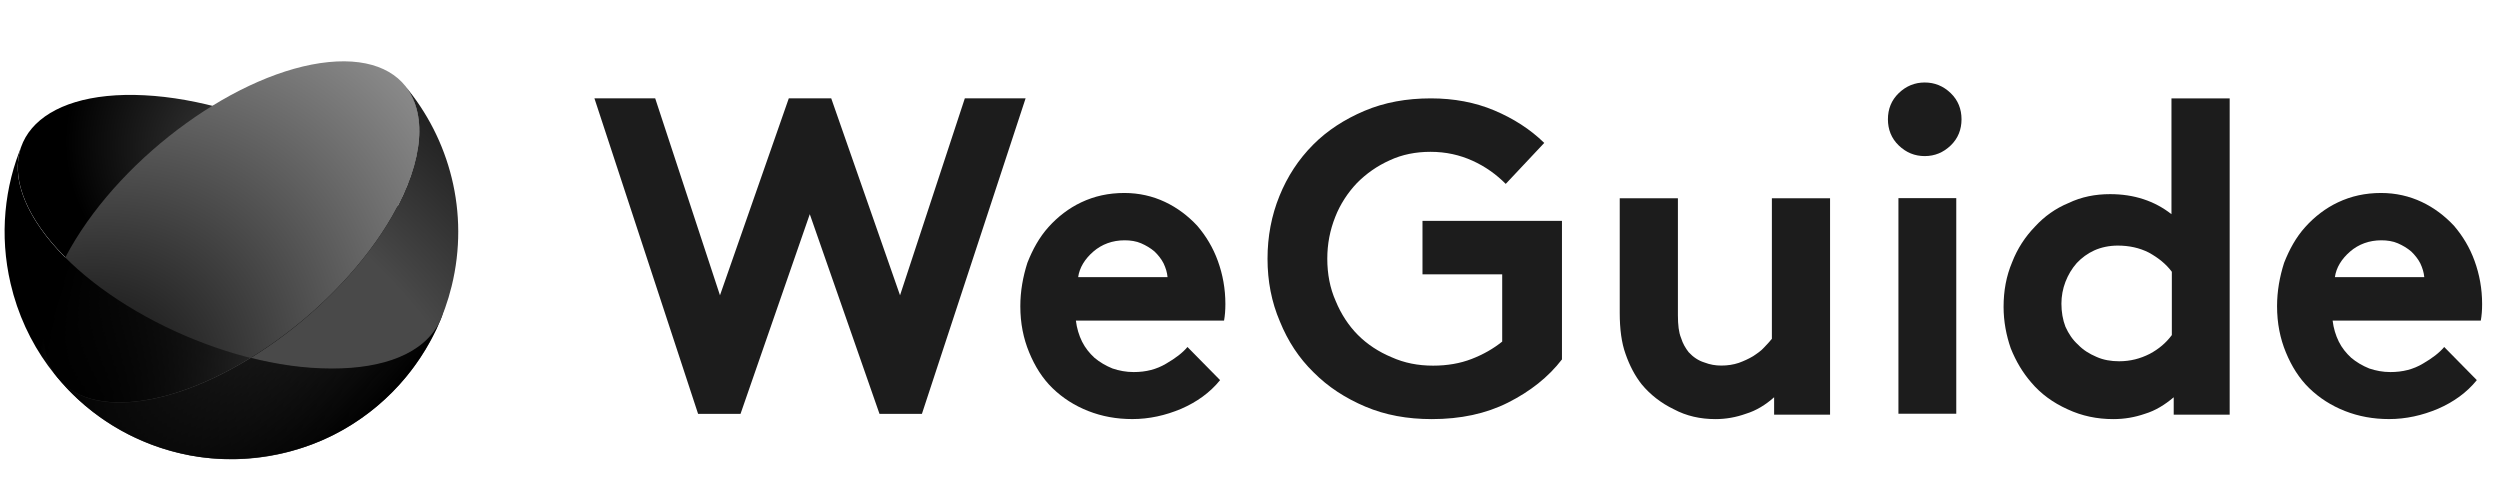 <svg width="215" height="41" viewBox="0 0 215 41" fill="none" xmlns="http://www.w3.org/2000/svg">
<g clip-path="url(#clip0_271_648)">
<path fill-rule="evenodd" clip-rule="evenodd" d="M12.416 8.193C21.678 8.664 32.55 14.305 36.684 20.786C40.818 27.266 36.656 32.143 27.395 31.672C18.134 31.201 7.262 25.56 3.128 19.079C-1.006 12.599 3.155 7.722 12.416 8.193Z" fill="url(#paint0_radial_271_648)"/>
<path fill-rule="evenodd" clip-rule="evenodd" d="M6.065 21.321C10.673 13.261 20.614 6.101 28.254 5.339C35.894 4.577 38.355 10.5 33.747 18.56C29.139 26.62 19.198 33.78 11.558 34.542C3.918 35.304 1.456 29.381 6.065 21.321Z" fill="url(#paint1_radial_271_648)"/>
<path fill-rule="evenodd" clip-rule="evenodd" d="M15.251 38.931C11.218 37.937 7.787 35.755 5.248 32.84C6.558 34.189 8.692 34.84 11.55 34.557C19.192 33.794 29.13 26.633 33.737 18.575C36.518 13.715 36.726 9.634 34.781 7.325C38.677 11.937 40.391 18.292 38.843 24.606C36.28 35.081 25.708 41.497 15.251 38.931Z" fill="url(#paint2_radial_271_648)"/>
<path fill-rule="evenodd" clip-rule="evenodd" d="M29.516 36.962C25.054 39.51 19.726 39.994 15.54 38.991C11.354 37.987 7.86 35.808 5.248 32.818C6.736 34.285 8.691 34.817 11.55 34.534C14.675 34.221 18.184 32.84 21.552 30.766C23.878 31.345 26.127 31.691 28.583 31.691C32.942 31.691 36.436 30.445 37.801 27.695C36.471 30.757 33.978 34.413 29.516 36.962Z" fill="url(#paint3_radial_271_648)"/>
<path fill-rule="evenodd" clip-rule="evenodd" d="M0.91 24.385C-0.062 20.216 0.383 16.047 1.911 12.416C1.157 14.214 1.489 16.529 3.131 19.102C7.264 25.581 18.135 31.221 27.397 31.694C32.98 31.977 36.71 30.316 37.884 27.535C35.539 33.104 30.655 37.508 24.333 38.983C13.846 41.429 3.352 34.889 0.91 24.385Z" fill="url(#paint4_radial_271_648)"/>
<path d="M51.121 8.459H56.347L61.918 25.397L67.836 8.459H71.486L77.403 25.397L82.975 8.459H88.201L79.286 35.59H75.636L69.642 18.42L63.686 35.59H60.035L51.121 8.459Z" fill="#1C1C1C"/>
<path fill-rule="evenodd" clip-rule="evenodd" d="M101.591 35.154C102.918 34.577 104.056 33.768 104.928 32.69L102.122 29.841C101.705 30.341 101.098 30.803 100.301 31.266C99.467 31.766 98.557 31.997 97.495 31.997C96.85 31.997 96.243 31.882 95.674 31.689C95.106 31.458 94.575 31.15 94.12 30.765C93.702 30.38 93.323 29.918 93.057 29.379C92.792 28.84 92.603 28.224 92.526 27.569H105.269C105.345 27.146 105.383 26.684 105.383 26.145C105.383 24.835 105.156 23.603 104.738 22.448C104.321 21.293 103.715 20.292 102.956 19.407C102.16 18.559 101.249 17.866 100.188 17.366C99.126 16.865 97.95 16.596 96.698 16.596C95.333 16.596 94.12 16.865 92.982 17.404C91.92 17.905 90.972 18.637 90.175 19.522C89.379 20.408 88.81 21.447 88.355 22.602C87.975 23.796 87.748 25.028 87.748 26.337C87.748 27.8 88.013 29.109 88.507 30.303C88.999 31.497 89.644 32.536 90.517 33.383C91.389 34.23 92.413 34.885 93.589 35.347C94.764 35.809 96.016 36.04 97.381 36.04C98.822 36.04 100.225 35.732 101.591 35.154ZM100.063 22.639C100.256 23.049 100.371 23.421 100.409 23.831H92.722C92.837 23.012 93.299 22.267 94.029 21.634C94.759 21.001 95.682 20.666 96.719 20.666C97.219 20.666 97.719 20.74 98.142 20.926C98.564 21.113 98.949 21.336 99.295 21.634C99.602 21.932 99.871 22.267 100.063 22.639Z" fill="#1C1C1C"/>
<path d="M123.02 13.057C121.763 13.057 120.583 13.287 119.517 13.785C118.412 14.283 117.498 14.934 116.699 15.739C115.899 16.581 115.252 17.577 114.833 18.65C114.376 19.799 114.147 20.987 114.147 22.251C114.147 23.554 114.376 24.78 114.871 25.891C115.328 27.002 115.975 27.998 116.775 28.802C117.574 29.607 118.564 30.258 119.669 30.718C120.773 31.216 121.953 31.446 123.248 31.446C124.467 31.446 125.571 31.254 126.561 30.871C127.551 30.488 128.427 29.99 129.189 29.377V23.592H122.334V18.995H134.329V30.91C133.149 32.442 131.588 33.668 129.684 34.626C127.78 35.583 125.609 36.043 123.134 36.043C121.04 36.043 119.136 35.698 117.422 34.97C115.709 34.242 114.223 33.285 112.967 32.02C111.71 30.795 110.758 29.339 110.073 27.653C109.349 25.967 109.007 24.167 109.007 22.251C109.007 20.336 109.349 18.535 110.035 16.85C110.72 15.164 111.672 13.708 112.929 12.444C114.147 11.218 115.632 10.26 117.346 9.532C119.06 8.805 120.963 8.46 123.058 8.46C125.038 8.46 126.866 8.805 128.503 9.494C130.14 10.184 131.588 11.103 132.806 12.291L129.493 15.815C128.693 15.011 127.742 14.321 126.637 13.823C125.533 13.325 124.353 13.057 123.02 13.057Z" fill="#1C1C1C"/>
<path d="M157.385 17.051V35.659H152.574V34.163C151.843 34.815 151.035 35.314 150.15 35.582C149.303 35.889 148.418 36.043 147.533 36.043C146.224 36.043 145.031 35.774 143.954 35.199C142.838 34.661 141.914 33.932 141.183 33.05C140.606 32.321 140.144 31.439 139.798 30.441C139.451 29.482 139.297 28.292 139.297 26.911V17.051H144.3V27.103C144.3 27.947 144.377 28.599 144.57 29.06C144.724 29.559 144.955 29.942 145.224 30.288C145.609 30.709 146.071 31.017 146.571 31.17C147.071 31.362 147.533 31.439 148.033 31.439C148.572 31.439 149.072 31.362 149.534 31.208C149.957 31.055 150.381 30.863 150.766 30.633C151.112 30.403 151.458 30.172 151.728 29.866C151.997 29.597 152.189 29.367 152.382 29.137V17.051H157.385Z" fill="#1C1C1C"/>
<path fill-rule="evenodd" clip-rule="evenodd" d="M163.292 8.009C162.659 8.619 162.361 9.382 162.361 10.259C162.361 11.136 162.659 11.899 163.292 12.509C163.925 13.119 164.669 13.424 165.526 13.424C166.382 13.424 167.128 13.119 167.761 12.509C168.394 11.899 168.691 11.136 168.691 10.259C168.691 9.382 168.394 8.619 167.761 8.009C167.128 7.399 166.382 7.094 165.526 7.094C164.669 7.094 163.925 7.399 163.292 8.009ZM163.265 35.581H168.239V17.042H163.265V35.581Z" fill="#1C1C1C"/>
<path fill-rule="evenodd" clip-rule="evenodd" d="M186.939 34.166V35.66H191.752V8.46H186.746V18.42C185.283 17.271 183.512 16.696 181.471 16.696C180.201 16.696 179.007 16.926 177.891 17.462C176.774 17.922 175.812 18.612 175.004 19.493C174.156 20.374 173.502 21.37 173.04 22.558C172.54 23.745 172.308 25.01 172.308 26.389C172.308 27.653 172.54 28.841 172.923 29.952C173.385 31.101 173.964 32.059 174.696 32.902C175.504 33.859 176.543 34.626 177.815 35.2C179.046 35.775 180.355 36.043 181.742 36.043C182.704 36.043 183.588 35.89 184.475 35.583C185.361 35.315 186.169 34.817 186.939 34.166ZM184.801 21.722C185.615 22.172 186.274 22.698 186.778 23.373V28.817C186.274 29.492 185.654 30.018 184.879 30.431C184.066 30.844 183.212 31.069 182.244 31.069C181.545 31.069 180.887 30.956 180.304 30.694C179.684 30.431 179.141 30.093 178.716 29.643C178.251 29.23 177.902 28.704 177.629 28.103C177.398 27.503 177.282 26.827 177.282 26.114C177.282 25.476 177.398 24.837 177.629 24.237C177.862 23.636 178.172 23.111 178.6 22.622C179.025 22.172 179.529 21.797 180.11 21.534C180.692 21.271 181.391 21.121 182.126 21.121C183.095 21.121 183.987 21.309 184.801 21.722Z" fill="#1C1C1C"/>
<path fill-rule="evenodd" clip-rule="evenodd" d="M209.67 35.154C210.998 34.577 212.136 33.768 213.007 32.69L210.202 29.841C209.783 30.341 209.177 30.803 208.381 31.266C207.546 31.766 206.636 31.997 205.573 31.997C204.928 31.997 204.322 31.882 203.754 31.689C203.184 31.458 202.652 31.15 202.198 30.765C201.781 30.38 201.401 29.918 201.136 29.379C200.87 28.84 200.682 28.224 200.605 27.569H213.349C213.425 27.146 213.462 26.684 213.462 26.145C213.462 24.835 213.235 23.603 212.817 22.448C212.401 21.293 211.794 20.292 211.036 19.407C210.238 18.559 209.328 17.866 208.267 17.366C207.204 16.865 206.028 16.596 204.777 16.596C203.412 16.596 202.198 16.865 201.06 17.404C199.998 17.905 199.051 18.637 198.254 19.522C197.456 20.408 196.888 21.447 196.433 22.602C196.053 23.796 195.827 25.028 195.827 26.337C195.827 27.8 196.092 29.109 196.585 30.303C197.078 31.497 197.723 32.536 198.594 33.383C199.467 34.23 200.492 34.885 201.666 35.347C202.842 35.809 204.094 36.04 205.46 36.04C206.901 36.04 208.304 35.732 209.67 35.154ZM208.142 22.639C208.334 23.049 208.449 23.421 208.488 23.831H200.801C200.916 23.012 201.376 22.267 202.108 21.634C202.837 21.001 203.76 20.666 204.797 20.666C205.297 20.666 205.797 20.74 206.22 20.926C206.642 21.113 207.027 21.336 207.372 21.634C207.681 21.932 207.949 22.267 208.142 22.639Z" fill="#1C1C1C"/>
</g>
<defs>
<radialGradient id="paint0_radial_271_648" cx="0" cy="0" r="1" gradientUnits="userSpaceOnUse" gradientTransform="translate(23.153 13.599) rotate(-163.63) scale(19.291 16.257)">
<stop stop-color="#474747"/>
<stop offset="0.92"/>
</radialGradient>
<radialGradient id="paint1_radial_271_648" cx="0" cy="0" r="1" gradientUnits="userSpaceOnUse" gradientTransform="translate(3.715 38.342) rotate(-47.93) scale(44.508 33.555)">
<stop offset="0.07"/>
<stop offset="1" stop-color="#8B8B8B"/>
</radialGradient>
<radialGradient id="paint2_radial_271_648" cx="0" cy="0" r="1" gradientUnits="userSpaceOnUse" gradientTransform="translate(19.341 32.94) rotate(-49.603) scale(43.435 74.323)">
<stop offset="0.373" stop-color="#494949"/>
<stop offset="0.904"/>
</radialGradient>
<radialGradient id="paint3_radial_271_648" cx="0" cy="0" r="1" gradientUnits="userSpaceOnUse" gradientTransform="translate(16.591 19.737) rotate(44.287) scale(22.278 34.644)">
<stop stop-opacity="0"/>
<stop offset="1"/>
</radialGradient>
<radialGradient id="paint4_radial_271_648" cx="0" cy="0" r="1" gradientUnits="userSpaceOnUse" gradientTransform="translate(33.227 34.999) rotate(-162.421) scale(30.012 47.935)">
<stop stop-opacity="0"/>
<stop offset="1"/>
</radialGradient>
<clipPath id="clip0_271_648">
<rect width="214" height="40" fill="white" transform="translate(0.396 0.447)"/>
</clipPath>
</defs>
</svg>
